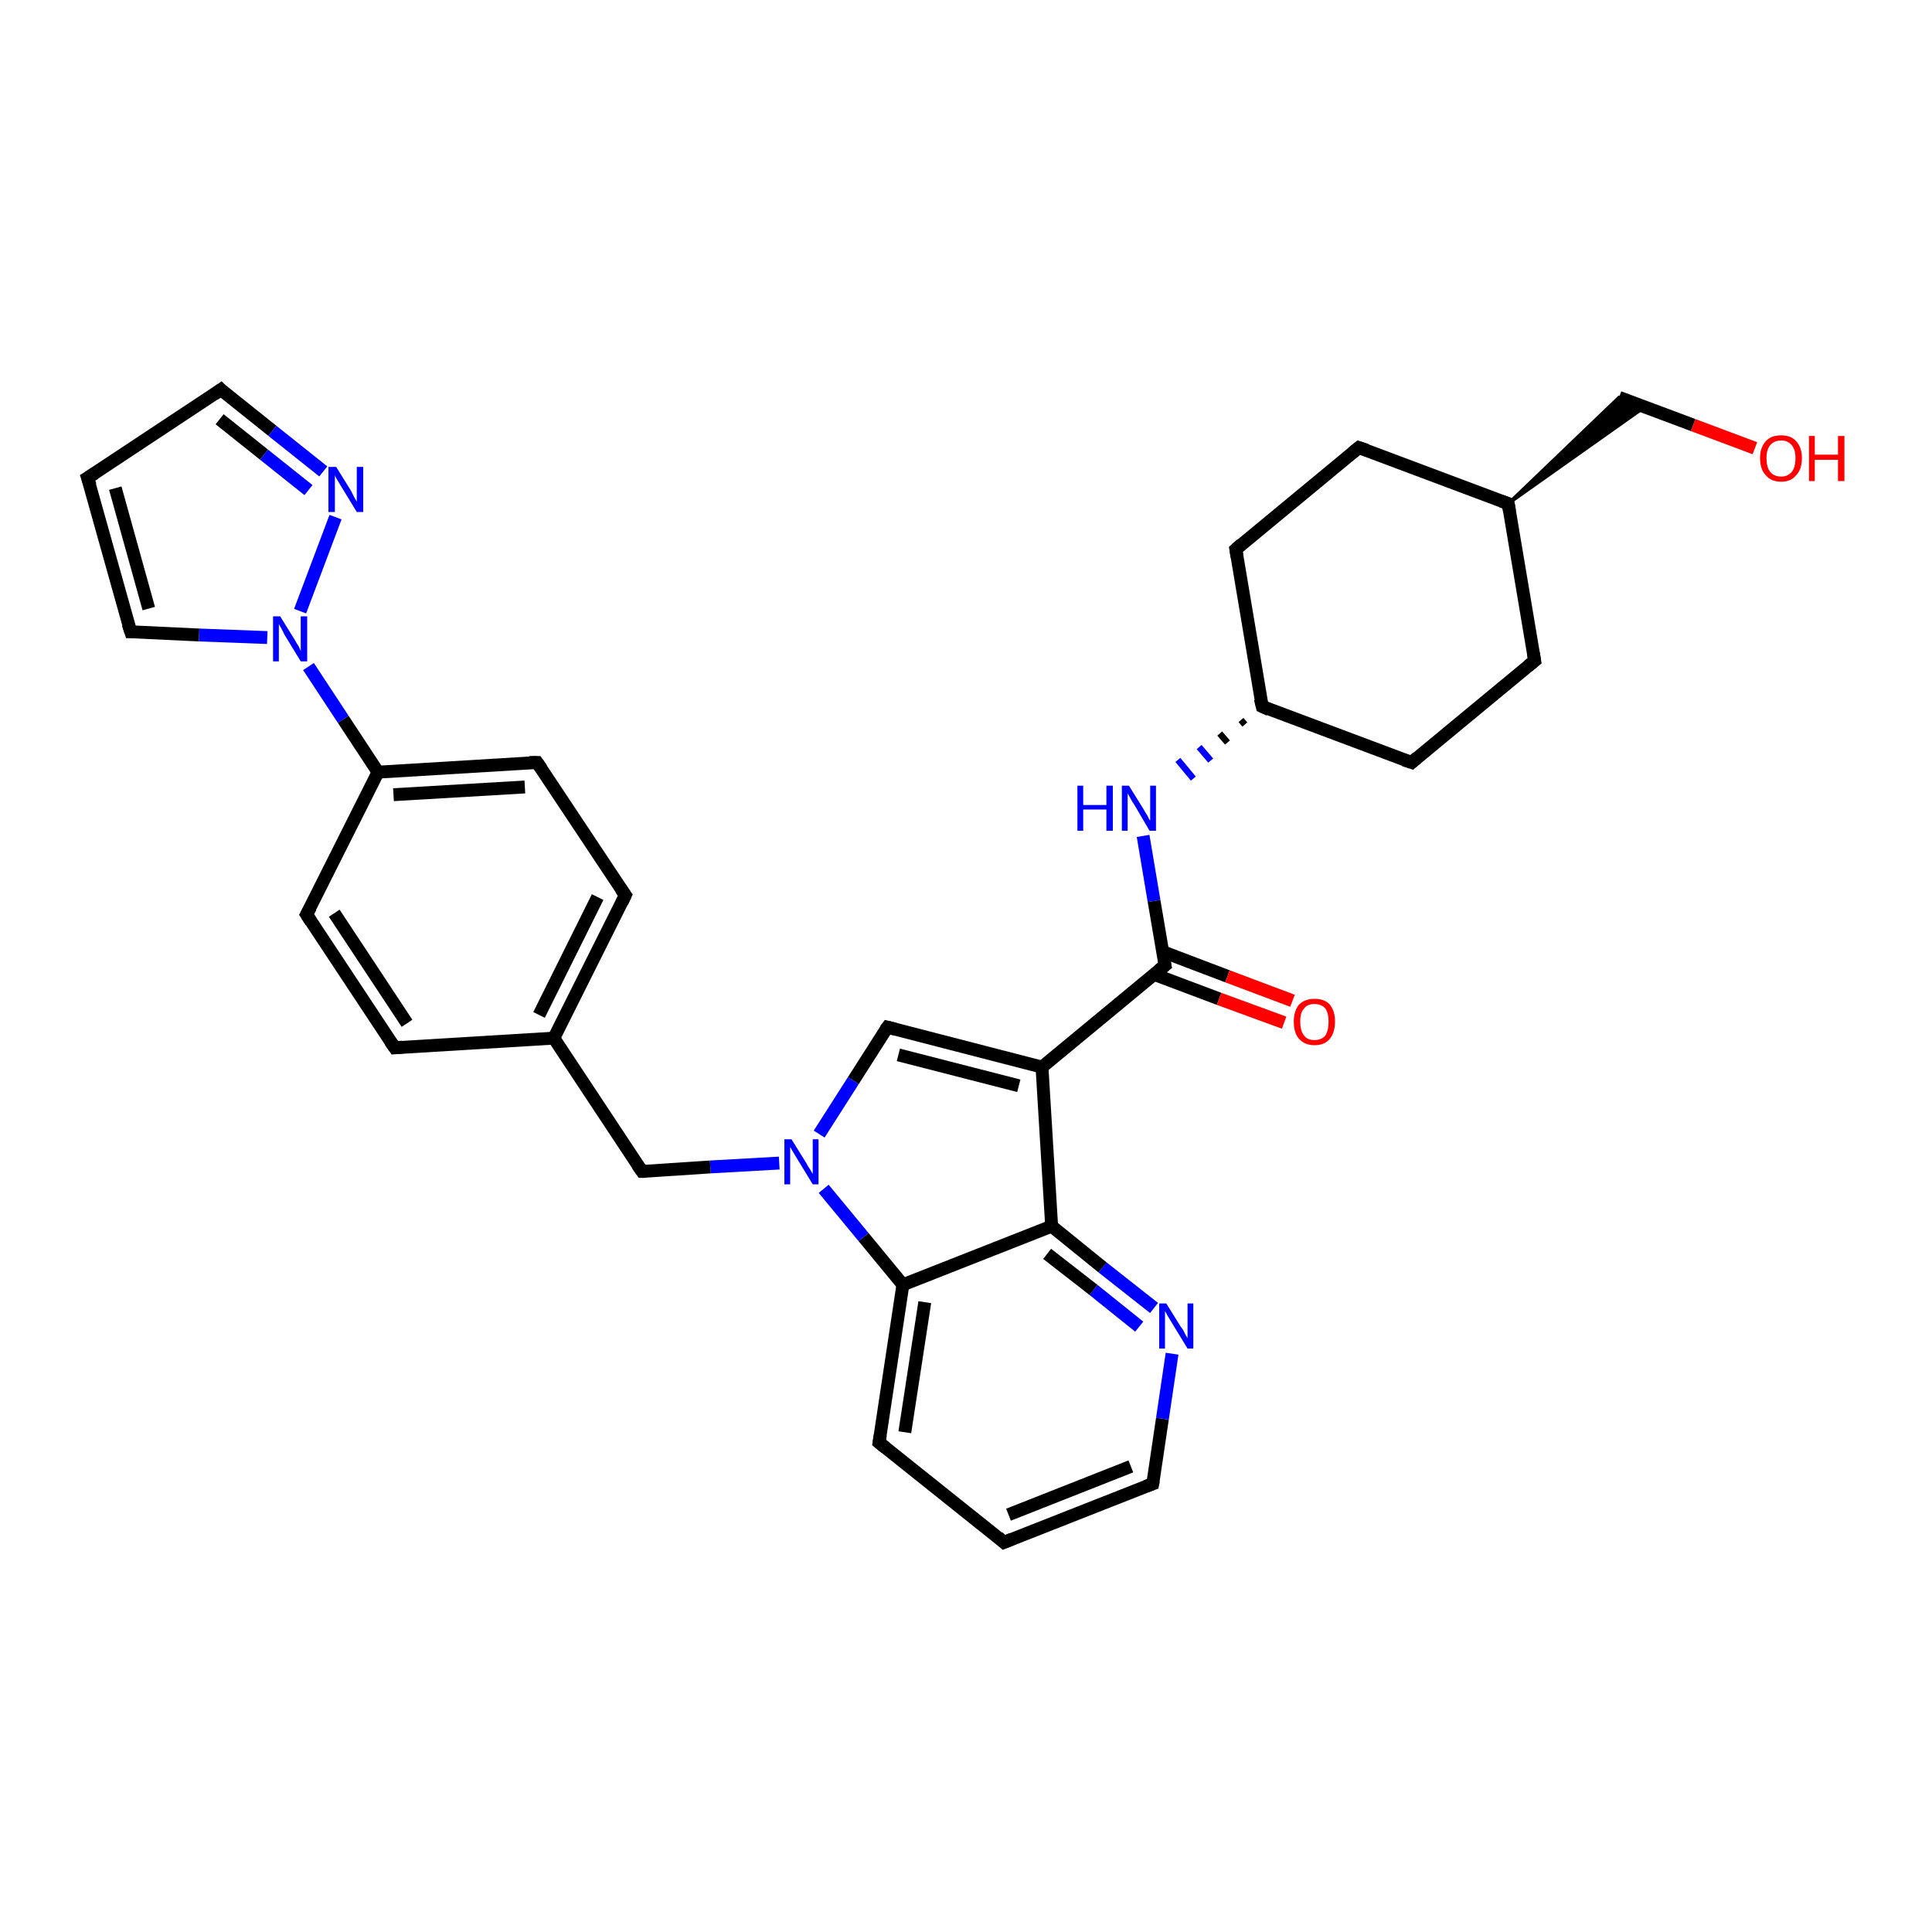 <?xml version='1.0' encoding='iso-8859-1'?>
<svg version='1.1' baseProfile='full'
              xmlns='http://www.w3.org/2000/svg'
                      xmlns:rdkit='http://www.rdkit.org/xml'
                      xmlns:xlink='http://www.w3.org/1999/xlink'
                  xml:space='preserve'
width='300px' height='300px' viewBox='0 0 300 300'>
<!-- END OF HEADER -->
<rect style='opacity:1.0;fill:#FFFFFF;stroke:none' width='300.0' height='300.0' x='0.0' y='0.0'> </rect>
<path class='bond-0 atom-0 atom-1' d='M 272.5,69.6 L 262.9,66.0' style='fill:none;fill-rule:evenodd;stroke:#FF0000;stroke-width:2.0px;stroke-linecap:butt;stroke-linejoin:miter;stroke-opacity:1' />
<path class='bond-0 atom-0 atom-1' d='M 262.9,66.0 L 251.4,61.7' style='fill:none;fill-rule:evenodd;stroke:#000000;stroke-width:2.0px;stroke-linecap:butt;stroke-linejoin:miter;stroke-opacity:1' />
<path class='bond-1 atom-2 atom-1' d='M 234.2,78.2 L 251.4,61.7 L 255.4,63.2 Z' style='fill:#000000;fill-rule:evenodd;fill-opacity:1;stroke:#000000;stroke-width:0.5px;stroke-linecap:butt;stroke-linejoin:miter;stroke-opacity:1;' />
<path class='bond-2 atom-2 atom-3' d='M 234.2,78.2 L 238.3,102.6' style='fill:none;fill-rule:evenodd;stroke:#000000;stroke-width:2.0px;stroke-linecap:butt;stroke-linejoin:miter;stroke-opacity:1' />
<path class='bond-3 atom-3 atom-4' d='M 238.3,102.6 L 219.2,118.4' style='fill:none;fill-rule:evenodd;stroke:#000000;stroke-width:2.0px;stroke-linecap:butt;stroke-linejoin:miter;stroke-opacity:1' />
<path class='bond-4 atom-4 atom-5' d='M 219.2,118.4 L 196.0,109.7' style='fill:none;fill-rule:evenodd;stroke:#000000;stroke-width:2.0px;stroke-linecap:butt;stroke-linejoin:miter;stroke-opacity:1' />
<path class='bond-5 atom-5 atom-6' d='M 196.0,109.7 L 191.9,85.3' style='fill:none;fill-rule:evenodd;stroke:#000000;stroke-width:2.0px;stroke-linecap:butt;stroke-linejoin:miter;stroke-opacity:1' />
<path class='bond-6 atom-6 atom-7' d='M 191.9,85.3 L 211.0,69.5' style='fill:none;fill-rule:evenodd;stroke:#000000;stroke-width:2.0px;stroke-linecap:butt;stroke-linejoin:miter;stroke-opacity:1' />
<path class='bond-7 atom-5 atom-8' d='M 192.7,111.8 L 193.3,112.5' style='fill:none;fill-rule:evenodd;stroke:#000000;stroke-width:1.0px;stroke-linecap:butt;stroke-linejoin:miter;stroke-opacity:1' />
<path class='bond-7 atom-5 atom-8' d='M 189.4,113.9 L 190.6,115.3' style='fill:none;fill-rule:evenodd;stroke:#000000;stroke-width:1.0px;stroke-linecap:butt;stroke-linejoin:miter;stroke-opacity:1' />
<path class='bond-7 atom-5 atom-8' d='M 186.2,116.0 L 188.0,118.1' style='fill:none;fill-rule:evenodd;stroke:#0000FF;stroke-width:1.0px;stroke-linecap:butt;stroke-linejoin:miter;stroke-opacity:1' />
<path class='bond-7 atom-5 atom-8' d='M 182.9,118.0 L 185.3,120.9' style='fill:none;fill-rule:evenodd;stroke:#0000FF;stroke-width:1.0px;stroke-linecap:butt;stroke-linejoin:miter;stroke-opacity:1' />
<path class='bond-8 atom-8 atom-9' d='M 177.5,129.8 L 179.2,139.9' style='fill:none;fill-rule:evenodd;stroke:#0000FF;stroke-width:2.0px;stroke-linecap:butt;stroke-linejoin:miter;stroke-opacity:1' />
<path class='bond-8 atom-8 atom-9' d='M 179.2,139.9 L 180.9,149.9' style='fill:none;fill-rule:evenodd;stroke:#000000;stroke-width:2.0px;stroke-linecap:butt;stroke-linejoin:miter;stroke-opacity:1' />
<path class='bond-9 atom-9 atom-10' d='M 179.2,151.3 L 189.3,155.1' style='fill:none;fill-rule:evenodd;stroke:#000000;stroke-width:2.0px;stroke-linecap:butt;stroke-linejoin:miter;stroke-opacity:1' />
<path class='bond-9 atom-9 atom-10' d='M 189.3,155.1 L 199.4,158.8' style='fill:none;fill-rule:evenodd;stroke:#FF0000;stroke-width:2.0px;stroke-linecap:butt;stroke-linejoin:miter;stroke-opacity:1' />
<path class='bond-9 atom-9 atom-10' d='M 180.6,147.8 L 190.6,151.6' style='fill:none;fill-rule:evenodd;stroke:#000000;stroke-width:2.0px;stroke-linecap:butt;stroke-linejoin:miter;stroke-opacity:1' />
<path class='bond-9 atom-9 atom-10' d='M 190.6,151.6 L 200.7,155.4' style='fill:none;fill-rule:evenodd;stroke:#FF0000;stroke-width:2.0px;stroke-linecap:butt;stroke-linejoin:miter;stroke-opacity:1' />
<path class='bond-10 atom-9 atom-11' d='M 180.9,149.9 L 161.8,165.7' style='fill:none;fill-rule:evenodd;stroke:#000000;stroke-width:2.0px;stroke-linecap:butt;stroke-linejoin:miter;stroke-opacity:1' />
<path class='bond-11 atom-11 atom-12' d='M 161.8,165.7 L 137.8,159.5' style='fill:none;fill-rule:evenodd;stroke:#000000;stroke-width:2.0px;stroke-linecap:butt;stroke-linejoin:miter;stroke-opacity:1' />
<path class='bond-11 atom-11 atom-12' d='M 158.2,168.6 L 139.5,163.8' style='fill:none;fill-rule:evenodd;stroke:#000000;stroke-width:2.0px;stroke-linecap:butt;stroke-linejoin:miter;stroke-opacity:1' />
<path class='bond-12 atom-12 atom-13' d='M 137.8,159.5 L 132.5,167.8' style='fill:none;fill-rule:evenodd;stroke:#000000;stroke-width:2.0px;stroke-linecap:butt;stroke-linejoin:miter;stroke-opacity:1' />
<path class='bond-12 atom-12 atom-13' d='M 132.5,167.8 L 127.2,176.1' style='fill:none;fill-rule:evenodd;stroke:#0000FF;stroke-width:2.0px;stroke-linecap:butt;stroke-linejoin:miter;stroke-opacity:1' />
<path class='bond-13 atom-13 atom-14' d='M 121.0,180.6 L 110.3,181.2' style='fill:none;fill-rule:evenodd;stroke:#0000FF;stroke-width:2.0px;stroke-linecap:butt;stroke-linejoin:miter;stroke-opacity:1' />
<path class='bond-13 atom-13 atom-14' d='M 110.3,181.2 L 99.7,181.9' style='fill:none;fill-rule:evenodd;stroke:#000000;stroke-width:2.0px;stroke-linecap:butt;stroke-linejoin:miter;stroke-opacity:1' />
<path class='bond-14 atom-14 atom-15' d='M 99.7,181.9 L 86.0,161.2' style='fill:none;fill-rule:evenodd;stroke:#000000;stroke-width:2.0px;stroke-linecap:butt;stroke-linejoin:miter;stroke-opacity:1' />
<path class='bond-15 atom-15 atom-16' d='M 86.0,161.2 L 97.1,139.0' style='fill:none;fill-rule:evenodd;stroke:#000000;stroke-width:2.0px;stroke-linecap:butt;stroke-linejoin:miter;stroke-opacity:1' />
<path class='bond-15 atom-15 atom-16' d='M 83.7,157.6 L 92.8,139.3' style='fill:none;fill-rule:evenodd;stroke:#000000;stroke-width:2.0px;stroke-linecap:butt;stroke-linejoin:miter;stroke-opacity:1' />
<path class='bond-16 atom-16 atom-17' d='M 97.1,139.0 L 83.4,118.4' style='fill:none;fill-rule:evenodd;stroke:#000000;stroke-width:2.0px;stroke-linecap:butt;stroke-linejoin:miter;stroke-opacity:1' />
<path class='bond-17 atom-17 atom-18' d='M 83.4,118.4 L 58.7,119.9' style='fill:none;fill-rule:evenodd;stroke:#000000;stroke-width:2.0px;stroke-linecap:butt;stroke-linejoin:miter;stroke-opacity:1' />
<path class='bond-17 atom-17 atom-18' d='M 81.5,122.2 L 61.1,123.4' style='fill:none;fill-rule:evenodd;stroke:#000000;stroke-width:2.0px;stroke-linecap:butt;stroke-linejoin:miter;stroke-opacity:1' />
<path class='bond-18 atom-18 atom-19' d='M 58.7,119.9 L 47.6,142.0' style='fill:none;fill-rule:evenodd;stroke:#000000;stroke-width:2.0px;stroke-linecap:butt;stroke-linejoin:miter;stroke-opacity:1' />
<path class='bond-19 atom-19 atom-20' d='M 47.6,142.0 L 61.3,162.7' style='fill:none;fill-rule:evenodd;stroke:#000000;stroke-width:2.0px;stroke-linecap:butt;stroke-linejoin:miter;stroke-opacity:1' />
<path class='bond-19 atom-19 atom-20' d='M 51.9,141.8 L 63.2,158.9' style='fill:none;fill-rule:evenodd;stroke:#000000;stroke-width:2.0px;stroke-linecap:butt;stroke-linejoin:miter;stroke-opacity:1' />
<path class='bond-20 atom-18 atom-21' d='M 58.7,119.9 L 53.3,111.7' style='fill:none;fill-rule:evenodd;stroke:#000000;stroke-width:2.0px;stroke-linecap:butt;stroke-linejoin:miter;stroke-opacity:1' />
<path class='bond-20 atom-18 atom-21' d='M 53.3,111.7 L 47.9,103.5' style='fill:none;fill-rule:evenodd;stroke:#0000FF;stroke-width:2.0px;stroke-linecap:butt;stroke-linejoin:miter;stroke-opacity:1' />
<path class='bond-21 atom-21 atom-22' d='M 41.5,99.0 L 30.9,98.6' style='fill:none;fill-rule:evenodd;stroke:#0000FF;stroke-width:2.0px;stroke-linecap:butt;stroke-linejoin:miter;stroke-opacity:1' />
<path class='bond-21 atom-21 atom-22' d='M 30.9,98.6 L 20.3,98.1' style='fill:none;fill-rule:evenodd;stroke:#000000;stroke-width:2.0px;stroke-linecap:butt;stroke-linejoin:miter;stroke-opacity:1' />
<path class='bond-22 atom-22 atom-23' d='M 20.3,98.1 L 13.6,74.2' style='fill:none;fill-rule:evenodd;stroke:#000000;stroke-width:2.0px;stroke-linecap:butt;stroke-linejoin:miter;stroke-opacity:1' />
<path class='bond-22 atom-22 atom-23' d='M 23.1,94.5 L 17.9,75.8' style='fill:none;fill-rule:evenodd;stroke:#000000;stroke-width:2.0px;stroke-linecap:butt;stroke-linejoin:miter;stroke-opacity:1' />
<path class='bond-23 atom-23 atom-24' d='M 13.6,74.2 L 34.3,60.5' style='fill:none;fill-rule:evenodd;stroke:#000000;stroke-width:2.0px;stroke-linecap:butt;stroke-linejoin:miter;stroke-opacity:1' />
<path class='bond-24 atom-24 atom-25' d='M 34.3,60.5 L 42.3,66.9' style='fill:none;fill-rule:evenodd;stroke:#000000;stroke-width:2.0px;stroke-linecap:butt;stroke-linejoin:miter;stroke-opacity:1' />
<path class='bond-24 atom-24 atom-25' d='M 42.3,66.9 L 50.2,73.2' style='fill:none;fill-rule:evenodd;stroke:#0000FF;stroke-width:2.0px;stroke-linecap:butt;stroke-linejoin:miter;stroke-opacity:1' />
<path class='bond-24 atom-24 atom-25' d='M 34.1,65.1 L 41.0,70.6' style='fill:none;fill-rule:evenodd;stroke:#000000;stroke-width:2.0px;stroke-linecap:butt;stroke-linejoin:miter;stroke-opacity:1' />
<path class='bond-24 atom-24 atom-25' d='M 41.0,70.6 L 47.9,76.1' style='fill:none;fill-rule:evenodd;stroke:#0000FF;stroke-width:2.0px;stroke-linecap:butt;stroke-linejoin:miter;stroke-opacity:1' />
<path class='bond-25 atom-13 atom-26' d='M 127.9,184.6 L 134.1,192.1' style='fill:none;fill-rule:evenodd;stroke:#0000FF;stroke-width:2.0px;stroke-linecap:butt;stroke-linejoin:miter;stroke-opacity:1' />
<path class='bond-25 atom-13 atom-26' d='M 134.1,192.1 L 140.2,199.5' style='fill:none;fill-rule:evenodd;stroke:#000000;stroke-width:2.0px;stroke-linecap:butt;stroke-linejoin:miter;stroke-opacity:1' />
<path class='bond-26 atom-26 atom-27' d='M 140.2,199.5 L 136.5,224.0' style='fill:none;fill-rule:evenodd;stroke:#000000;stroke-width:2.0px;stroke-linecap:butt;stroke-linejoin:miter;stroke-opacity:1' />
<path class='bond-26 atom-26 atom-27' d='M 143.6,202.2 L 140.5,222.4' style='fill:none;fill-rule:evenodd;stroke:#000000;stroke-width:2.0px;stroke-linecap:butt;stroke-linejoin:miter;stroke-opacity:1' />
<path class='bond-27 atom-27 atom-28' d='M 136.5,224.0 L 155.9,239.5' style='fill:none;fill-rule:evenodd;stroke:#000000;stroke-width:2.0px;stroke-linecap:butt;stroke-linejoin:miter;stroke-opacity:1' />
<path class='bond-28 atom-28 atom-29' d='M 155.9,239.5 L 179.0,230.4' style='fill:none;fill-rule:evenodd;stroke:#000000;stroke-width:2.0px;stroke-linecap:butt;stroke-linejoin:miter;stroke-opacity:1' />
<path class='bond-28 atom-28 atom-29' d='M 156.6,235.2 L 175.6,227.7' style='fill:none;fill-rule:evenodd;stroke:#000000;stroke-width:2.0px;stroke-linecap:butt;stroke-linejoin:miter;stroke-opacity:1' />
<path class='bond-29 atom-29 atom-30' d='M 179.0,230.4 L 180.5,220.3' style='fill:none;fill-rule:evenodd;stroke:#000000;stroke-width:2.0px;stroke-linecap:butt;stroke-linejoin:miter;stroke-opacity:1' />
<path class='bond-29 atom-29 atom-30' d='M 180.5,220.3 L 182.0,210.2' style='fill:none;fill-rule:evenodd;stroke:#0000FF;stroke-width:2.0px;stroke-linecap:butt;stroke-linejoin:miter;stroke-opacity:1' />
<path class='bond-30 atom-30 atom-31' d='M 179.2,203.1 L 171.2,196.8' style='fill:none;fill-rule:evenodd;stroke:#0000FF;stroke-width:2.0px;stroke-linecap:butt;stroke-linejoin:miter;stroke-opacity:1' />
<path class='bond-30 atom-30 atom-31' d='M 171.2,196.8 L 163.3,190.4' style='fill:none;fill-rule:evenodd;stroke:#000000;stroke-width:2.0px;stroke-linecap:butt;stroke-linejoin:miter;stroke-opacity:1' />
<path class='bond-30 atom-30 atom-31' d='M 176.9,206.0 L 169.8,200.3' style='fill:none;fill-rule:evenodd;stroke:#0000FF;stroke-width:2.0px;stroke-linecap:butt;stroke-linejoin:miter;stroke-opacity:1' />
<path class='bond-30 atom-30 atom-31' d='M 169.8,200.3 L 162.6,194.7' style='fill:none;fill-rule:evenodd;stroke:#000000;stroke-width:2.0px;stroke-linecap:butt;stroke-linejoin:miter;stroke-opacity:1' />
<path class='bond-31 atom-7 atom-2' d='M 211.0,69.5 L 234.2,78.2' style='fill:none;fill-rule:evenodd;stroke:#000000;stroke-width:2.0px;stroke-linecap:butt;stroke-linejoin:miter;stroke-opacity:1' />
<path class='bond-32 atom-31 atom-11' d='M 163.3,190.4 L 161.8,165.7' style='fill:none;fill-rule:evenodd;stroke:#000000;stroke-width:2.0px;stroke-linecap:butt;stroke-linejoin:miter;stroke-opacity:1' />
<path class='bond-33 atom-20 atom-15' d='M 61.3,162.7 L 86.0,161.2' style='fill:none;fill-rule:evenodd;stroke:#000000;stroke-width:2.0px;stroke-linecap:butt;stroke-linejoin:miter;stroke-opacity:1' />
<path class='bond-34 atom-25 atom-21' d='M 52.1,80.3 L 46.6,94.9' style='fill:none;fill-rule:evenodd;stroke:#0000FF;stroke-width:2.0px;stroke-linecap:butt;stroke-linejoin:miter;stroke-opacity:1' />
<path class='bond-35 atom-31 atom-26' d='M 163.3,190.4 L 140.2,199.5' style='fill:none;fill-rule:evenodd;stroke:#000000;stroke-width:2.0px;stroke-linecap:butt;stroke-linejoin:miter;stroke-opacity:1' />
<path d='M 234.4,79.4 L 234.2,78.2 L 233.1,77.8' style='fill:none;stroke:#000000;stroke-width:2.0px;stroke-linecap:butt;stroke-linejoin:miter;stroke-opacity:1;' />
<path d='M 238.1,101.4 L 238.3,102.6 L 237.3,103.4' style='fill:none;stroke:#000000;stroke-width:2.0px;stroke-linecap:butt;stroke-linejoin:miter;stroke-opacity:1;' />
<path d='M 220.1,117.6 L 219.2,118.4 L 218.0,118.0' style='fill:none;stroke:#000000;stroke-width:2.0px;stroke-linecap:butt;stroke-linejoin:miter;stroke-opacity:1;' />
<path d='M 197.1,110.2 L 196.0,109.7 L 195.7,108.5' style='fill:none;stroke:#000000;stroke-width:2.0px;stroke-linecap:butt;stroke-linejoin:miter;stroke-opacity:1;' />
<path d='M 192.1,86.5 L 191.9,85.3 L 192.8,84.5' style='fill:none;stroke:#000000;stroke-width:2.0px;stroke-linecap:butt;stroke-linejoin:miter;stroke-opacity:1;' />
<path d='M 210.0,70.3 L 211.0,69.5 L 212.2,69.9' style='fill:none;stroke:#000000;stroke-width:2.0px;stroke-linecap:butt;stroke-linejoin:miter;stroke-opacity:1;' />
<path d='M 180.8,149.4 L 180.9,149.9 L 179.9,150.7' style='fill:none;stroke:#000000;stroke-width:2.0px;stroke-linecap:butt;stroke-linejoin:miter;stroke-opacity:1;' />
<path d='M 139.0,159.8 L 137.8,159.5 L 137.5,159.9' style='fill:none;stroke:#000000;stroke-width:2.0px;stroke-linecap:butt;stroke-linejoin:miter;stroke-opacity:1;' />
<path d='M 100.2,181.9 L 99.7,181.9 L 99.0,180.9' style='fill:none;stroke:#000000;stroke-width:2.0px;stroke-linecap:butt;stroke-linejoin:miter;stroke-opacity:1;' />
<path d='M 96.6,140.1 L 97.1,139.0 L 96.4,138.0' style='fill:none;stroke:#000000;stroke-width:2.0px;stroke-linecap:butt;stroke-linejoin:miter;stroke-opacity:1;' />
<path d='M 84.1,119.4 L 83.4,118.4 L 82.2,118.4' style='fill:none;stroke:#000000;stroke-width:2.0px;stroke-linecap:butt;stroke-linejoin:miter;stroke-opacity:1;' />
<path d='M 48.2,140.9 L 47.6,142.0 L 48.3,143.1' style='fill:none;stroke:#000000;stroke-width:2.0px;stroke-linecap:butt;stroke-linejoin:miter;stroke-opacity:1;' />
<path d='M 60.6,161.7 L 61.3,162.7 L 62.5,162.6' style='fill:none;stroke:#000000;stroke-width:2.0px;stroke-linecap:butt;stroke-linejoin:miter;stroke-opacity:1;' />
<path d='M 20.8,98.1 L 20.3,98.1 L 19.9,96.9' style='fill:none;stroke:#000000;stroke-width:2.0px;stroke-linecap:butt;stroke-linejoin:miter;stroke-opacity:1;' />
<path d='M 14.0,75.4 L 13.6,74.2 L 14.7,73.5' style='fill:none;stroke:#000000;stroke-width:2.0px;stroke-linecap:butt;stroke-linejoin:miter;stroke-opacity:1;' />
<path d='M 33.3,61.2 L 34.3,60.5 L 34.7,60.9' style='fill:none;stroke:#000000;stroke-width:2.0px;stroke-linecap:butt;stroke-linejoin:miter;stroke-opacity:1;' />
<path d='M 136.7,222.8 L 136.5,224.0 L 137.5,224.8' style='fill:none;stroke:#000000;stroke-width:2.0px;stroke-linecap:butt;stroke-linejoin:miter;stroke-opacity:1;' />
<path d='M 155.0,238.7 L 155.9,239.5 L 157.1,239.0' style='fill:none;stroke:#000000;stroke-width:2.0px;stroke-linecap:butt;stroke-linejoin:miter;stroke-opacity:1;' />
<path d='M 177.9,230.8 L 179.0,230.4 L 179.1,229.9' style='fill:none;stroke:#000000;stroke-width:2.0px;stroke-linecap:butt;stroke-linejoin:miter;stroke-opacity:1;' />
<path class='atom-0' d='M 273.3 71.1
Q 273.3 69.5, 274.2 68.5
Q 275.0 67.6, 276.6 67.6
Q 278.1 67.6, 278.9 68.5
Q 279.8 69.5, 279.8 71.1
Q 279.8 72.9, 278.9 73.8
Q 278.1 74.8, 276.6 74.8
Q 275.0 74.8, 274.2 73.8
Q 273.3 72.9, 273.3 71.1
M 276.6 74.0
Q 277.6 74.0, 278.2 73.3
Q 278.8 72.6, 278.8 71.1
Q 278.8 69.8, 278.2 69.1
Q 277.6 68.4, 276.6 68.4
Q 275.5 68.4, 274.9 69.1
Q 274.3 69.8, 274.3 71.1
Q 274.3 72.6, 274.9 73.3
Q 275.5 74.0, 276.6 74.0
' fill='#FF0000'/>
<path class='atom-0' d='M 280.9 67.7
L 281.8 67.7
L 281.8 70.6
L 285.4 70.6
L 285.4 67.7
L 286.4 67.7
L 286.4 74.7
L 285.4 74.7
L 285.4 71.4
L 281.8 71.4
L 281.8 74.7
L 280.9 74.7
L 280.9 67.7
' fill='#FF0000'/>
<path class='atom-8' d='M 167.3 122.0
L 168.2 122.0
L 168.2 125.0
L 171.8 125.0
L 171.8 122.0
L 172.8 122.0
L 172.8 129.0
L 171.8 129.0
L 171.8 125.7
L 168.2 125.7
L 168.2 129.0
L 167.3 129.0
L 167.3 122.0
' fill='#0000FF'/>
<path class='atom-8' d='M 175.3 122.0
L 177.6 125.7
Q 177.8 126.1, 178.2 126.7
Q 178.5 127.4, 178.6 127.4
L 178.6 122.0
L 179.5 122.0
L 179.5 129.0
L 178.5 129.0
L 176.1 124.9
Q 175.8 124.5, 175.5 123.9
Q 175.2 123.4, 175.1 123.2
L 175.1 129.0
L 174.2 129.0
L 174.2 122.0
L 175.3 122.0
' fill='#0000FF'/>
<path class='atom-10' d='M 200.9 158.6
Q 200.9 157.0, 201.7 156.0
Q 202.6 155.1, 204.1 155.1
Q 205.7 155.1, 206.5 156.0
Q 207.3 157.0, 207.3 158.6
Q 207.3 160.3, 206.5 161.3
Q 205.7 162.3, 204.1 162.3
Q 202.6 162.3, 201.7 161.3
Q 200.9 160.4, 200.9 158.6
M 204.1 161.5
Q 205.2 161.5, 205.8 160.8
Q 206.3 160.0, 206.3 158.6
Q 206.3 157.3, 205.8 156.6
Q 205.2 155.9, 204.1 155.9
Q 203.0 155.9, 202.5 156.6
Q 201.9 157.2, 201.9 158.6
Q 201.9 160.1, 202.5 160.8
Q 203.0 161.5, 204.1 161.5
' fill='#FF0000'/>
<path class='atom-13' d='M 122.9 176.9
L 125.2 180.6
Q 125.4 181.0, 125.8 181.6
Q 126.2 182.3, 126.2 182.3
L 126.2 176.9
L 127.1 176.9
L 127.1 183.9
L 126.2 183.9
L 123.7 179.8
Q 123.4 179.3, 123.1 178.8
Q 122.8 178.3, 122.7 178.1
L 122.7 183.9
L 121.8 183.9
L 121.8 176.9
L 122.9 176.9
' fill='#0000FF'/>
<path class='atom-21' d='M 43.5 95.7
L 45.8 99.4
Q 46.0 99.8, 46.4 100.4
Q 46.7 101.1, 46.7 101.1
L 46.7 95.7
L 47.7 95.7
L 47.7 102.7
L 46.7 102.7
L 44.2 98.6
Q 44.0 98.2, 43.7 97.6
Q 43.4 97.1, 43.3 96.9
L 43.3 102.7
L 42.4 102.7
L 42.4 95.7
L 43.5 95.7
' fill='#0000FF'/>
<path class='atom-25' d='M 52.2 72.5
L 54.5 76.2
Q 54.7 76.6, 55.0 77.2
Q 55.4 77.9, 55.4 77.9
L 55.4 72.5
L 56.4 72.5
L 56.4 79.5
L 55.4 79.5
L 52.9 75.4
Q 52.6 74.9, 52.3 74.4
Q 52.0 73.9, 52.0 73.7
L 52.0 79.5
L 51.0 79.5
L 51.0 72.5
L 52.2 72.5
' fill='#0000FF'/>
<path class='atom-30' d='M 181.1 202.4
L 183.4 206.1
Q 183.7 206.4, 184.0 207.1
Q 184.4 207.8, 184.4 207.8
L 184.4 202.4
L 185.3 202.4
L 185.3 209.4
L 184.4 209.4
L 181.9 205.3
Q 181.6 204.8, 181.3 204.3
Q 181.0 203.7, 180.9 203.6
L 180.9 209.4
L 180.0 209.4
L 180.0 202.4
L 181.1 202.4
' fill='#0000FF'/>
</svg>
